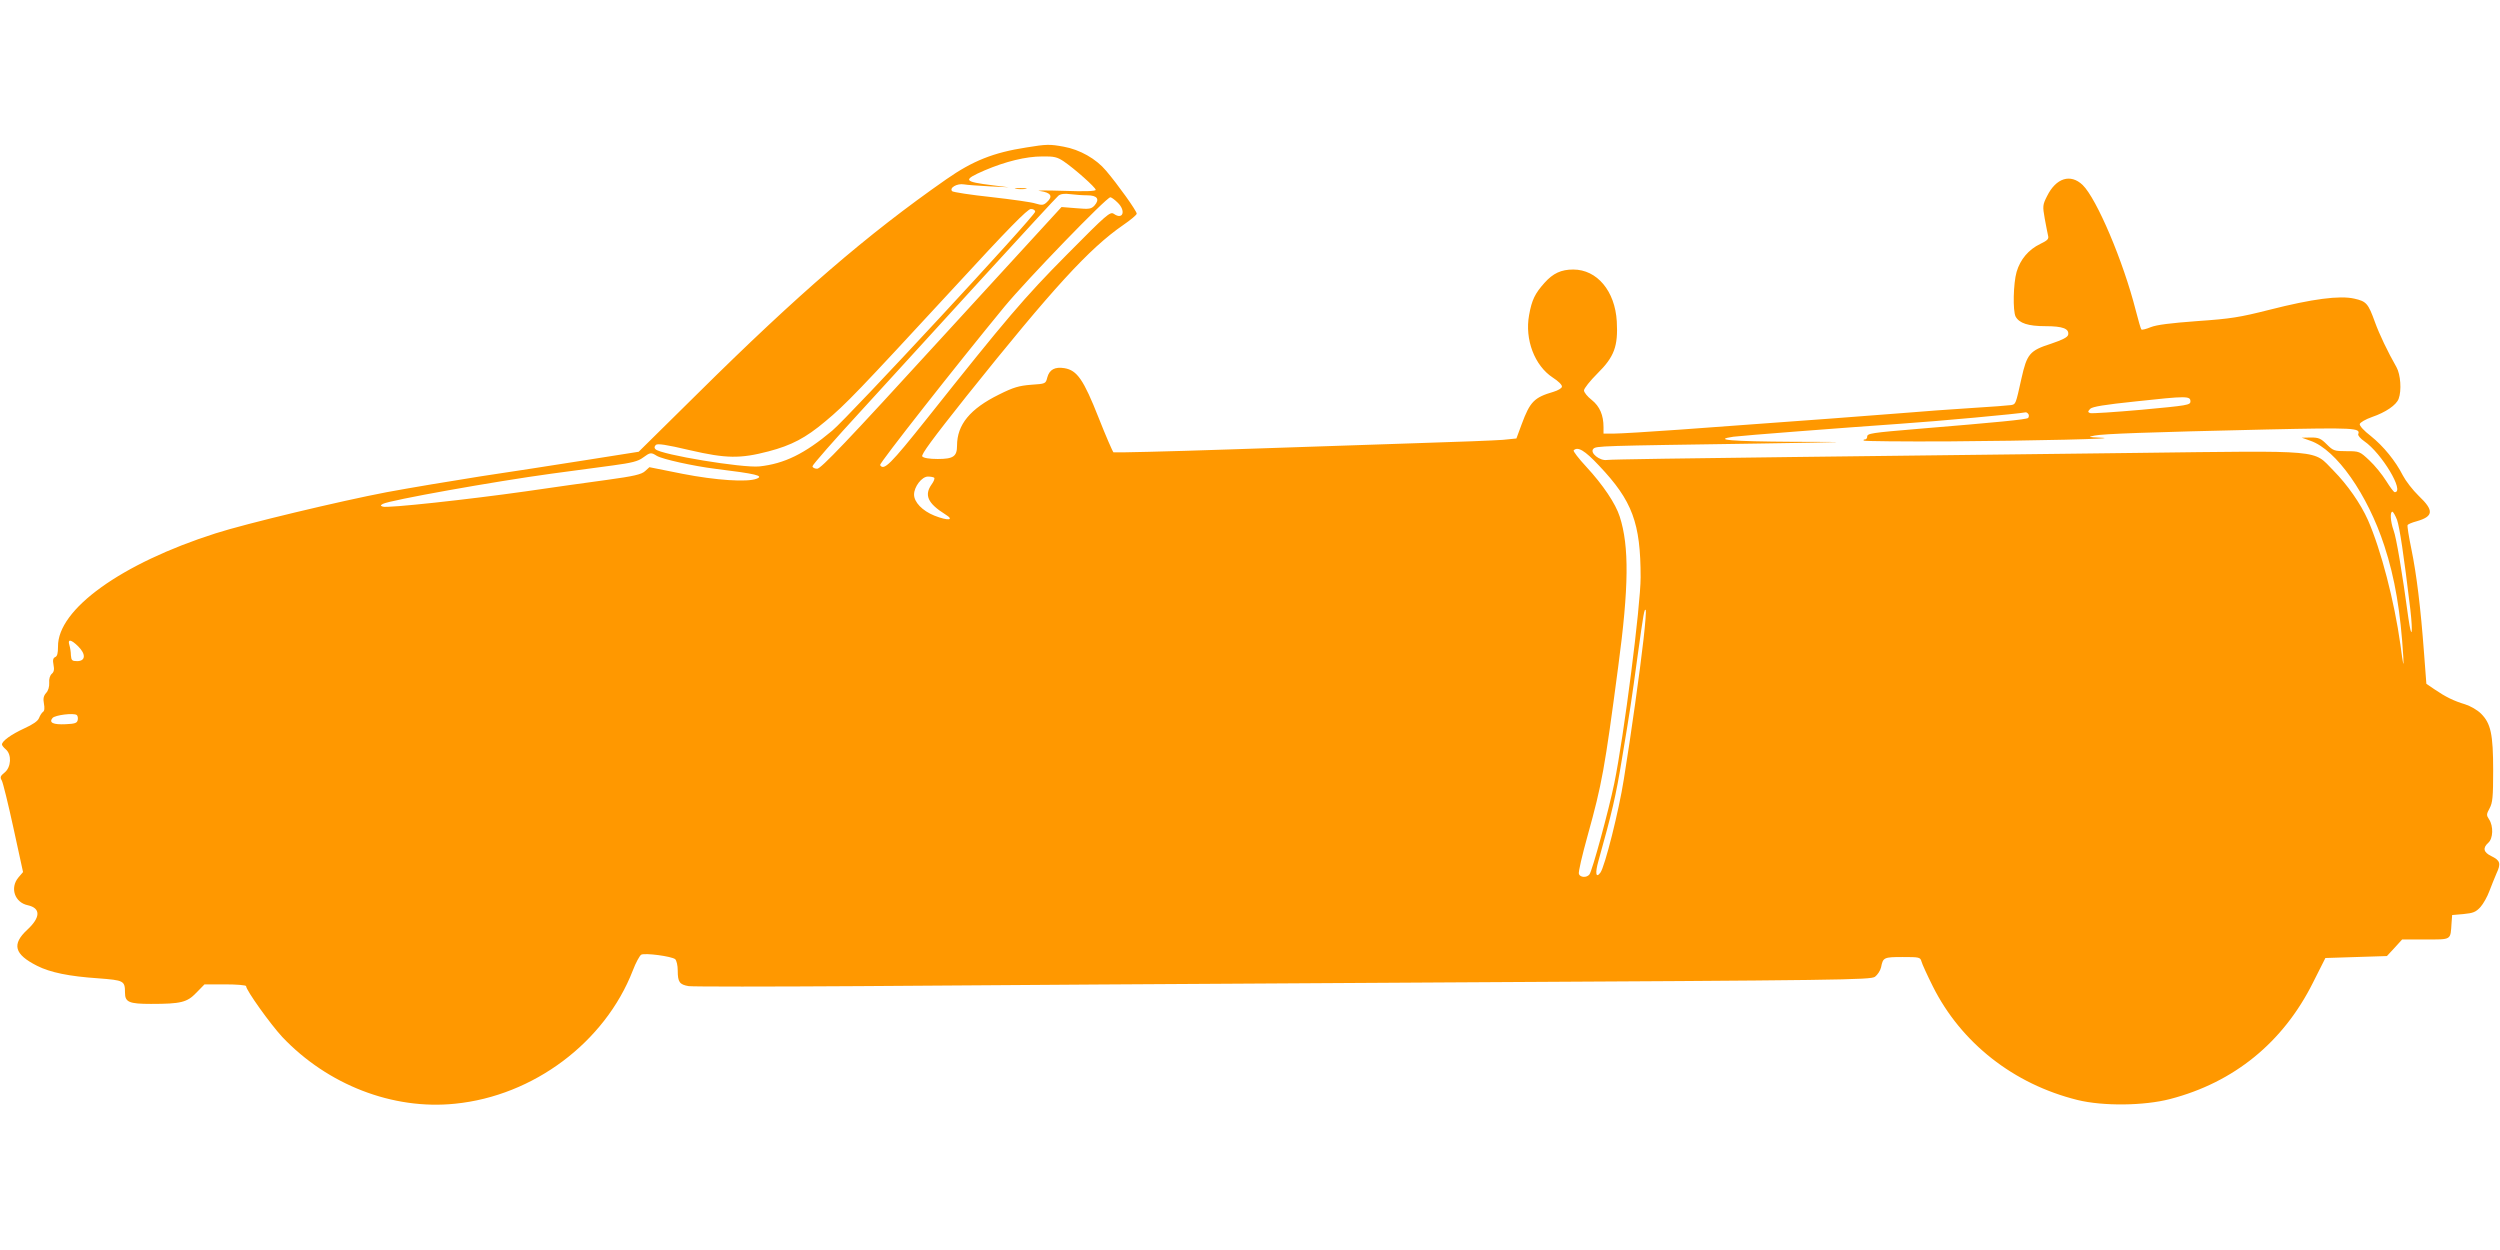 <?xml version="1.0" standalone="no"?>
<!DOCTYPE svg PUBLIC "-//W3C//DTD SVG 20010904//EN"
 "http://www.w3.org/TR/2001/REC-SVG-20010904/DTD/svg10.dtd">
<svg version="1.0" xmlns="http://www.w3.org/2000/svg"
 width="1280pt" height="640pt" viewBox="0 0 1280 640"
 preserveAspectRatio="xMidYMid meet">
<g transform="translate(0,640) scale(0.1,-0.1)"
fill="#ff9800" stroke="none">
<path d="M5255 5645 c-168 -26 -274 -68 -410 -163 -407 -284 -760 -589 -1272
-1096 l-303 -299 -272 -43 c-150 -24 -392 -61 -538 -83 -146 -23 -362 -59
-480 -81 -236 -45 -722 -161 -877 -211 -482 -154 -809 -389 -806 -580 0 -34
-4 -49 -14 -53 -11 -5 -14 -15 -9 -40 5 -24 2 -37 -9 -46 -9 -8 -15 -26 -13
-46 1 -20 -5 -41 -16 -52 -13 -15 -16 -29 -11 -55 4 -22 3 -37 -5 -42 -6 -4
-15 -18 -20 -31 -6 -16 -31 -33 -77 -54 -65 -30 -113 -64 -113 -82 0 -4 9 -16
20 -25 31 -27 27 -91 -6 -118 -22 -18 -25 -24 -15 -41 6 -10 33 -120 60 -244
l49 -225 -24 -28 c-44 -53 -19 -128 49 -142 66 -15 65 -62 -3 -125 -81 -75
-67 -126 50 -185 67 -34 164 -54 313 -64 131 -10 137 -12 137 -74 0 -48 21
-57 133 -57 154 0 185 8 232 57 l42 43 106 0 c59 0 107 -4 107 -9 0 -21 124
-194 185 -260 232 -245 566 -375 885 -342 401 40 767 314 910 682 15 40 35 76
43 81 19 10 155 -8 174 -23 7 -7 13 -32 13 -58 0 -59 9 -72 56 -80 22 -3 415
-3 874 0 459 4 1812 12 3005 19 2035 11 2172 13 2195 29 13 10 27 31 31 48 10
51 14 53 111 53 85 0 90 -1 96 -23 3 -12 29 -69 58 -127 145 -290 414 -501
741 -582 130 -32 340 -30 474 5 327 85 579 290 732 597 l63 125 157 5 158 5
39 42 39 43 120 0 c135 0 127 -5 133 85 l3 40 58 5 c50 5 63 10 87 36 15 17
35 53 45 80 10 27 27 68 37 92 24 51 19 67 -27 89 -39 19 -45 41 -15 68 25 22
27 85 4 120 -14 21 -14 26 3 57 15 28 18 57 18 193 0 186 -12 241 -62 291 -19
19 -54 39 -82 48 -57 17 -100 38 -157 77 l-41 28 -12 158 c-17 229 -38 402
-65 533 -13 63 -22 118 -19 122 2 4 23 13 46 19 87 25 90 55 11 130 -31 30
-67 77 -81 104 -38 75 -100 151 -165 203 -34 26 -58 52 -56 61 2 8 29 24 63
36 70 24 124 61 136 93 16 42 10 125 -11 162 -45 79 -88 169 -110 230 -35 97
-44 107 -106 121 -75 17 -214 -1 -434 -57 -154 -39 -198 -46 -370 -58 -136
-10 -208 -19 -238 -31 -24 -10 -45 -15 -48 -12 -3 2 -16 47 -29 98 -64 252
-200 572 -272 642 -62 59 -136 36 -182 -57 -23 -45 -23 -52 -12 -115 7 -36 14
-76 17 -87 5 -18 -3 -25 -40 -43 -60 -29 -102 -79 -121 -143 -17 -59 -20 -200
-5 -229 19 -34 64 -49 153 -49 89 0 122 -13 116 -44 -3 -13 -29 -26 -88 -46
-109 -35 -123 -52 -151 -177 -30 -135 -29 -132 -53 -137 -12 -2 -103 -9 -202
-15 -99 -6 -259 -18 -355 -26 -162 -13 -439 -34 -1143 -85 -153 -11 -303 -20
-333 -20 l-54 0 0 33 c0 61 -19 106 -60 139 -22 17 -40 39 -40 49 0 10 31 49
69 87 86 85 106 139 99 266 -9 156 -101 266 -223 266 -62 0 -103 -19 -147 -68
-49 -55 -65 -87 -79 -165 -23 -125 28 -259 121 -320 28 -18 49 -38 47 -47 -1
-8 -20 -19 -43 -26 -99 -29 -120 -50 -163 -166 l-27 -73 -69 -7 c-39 -3 -236
-11 -440 -17 -203 -7 -635 -21 -958 -32 -323 -11 -592 -17 -596 -15 -4 3 -39
83 -76 177 -77 195 -110 243 -175 254 -49 8 -77 -7 -88 -48 -8 -32 -9 -32 -83
-37 -62 -5 -90 -13 -164 -50 -148 -73 -215 -154 -215 -262 0 -55 -19 -68 -99
-68 -43 0 -72 5 -79 13 -7 9 52 89 226 308 444 555 629 757 803 877 38 26 69
52 69 58 0 14 -98 151 -157 220 -51 61 -134 108 -217 123 -71 13 -87 13 -191
-4z m191 -71 c56 -38 164 -134 164 -146 0 -7 -55 -9 -167 -5 -93 3 -146 2
-118 -1 56 -8 68 -27 35 -57 -17 -16 -25 -17 -58 -7 -20 7 -122 21 -227 33
-104 11 -194 25 -200 30 -16 17 25 41 60 35 17 -3 75 -7 130 -10 l100 -5 -80
10 c-154 19 -158 27 -43 77 106 45 210 71 294 71 61 1 77 -3 110 -25z m121
-174 c51 0 65 -20 37 -52 -17 -18 -26 -20 -94 -14 l-75 6 -614 -670 c-486
-532 -618 -670 -637 -670 -13 0 -24 6 -24 13 0 7 113 136 252 287 138 151 418
457 621 680 204 223 377 411 386 418 11 9 31 12 60 8 24 -3 64 -6 88 -6z m155
-37 c44 -42 28 -91 -19 -58 -19 13 -36 -2 -240 -208 -221 -223 -309 -327 -716
-839 -189 -237 -222 -270 -241 -239 -5 8 391 512 637 811 115 139 522 560 542
560 5 0 22 -12 37 -27z m-422 -47 c0 -21 -953 -1049 -1039 -1121 -142 -119
-245 -169 -372 -183 -87 -9 -505 60 -533 88 -7 7 -6 14 2 22 8 8 51 2 174 -27
186 -43 258 -44 403 -6 118 31 190 69 290 153 106 88 168 153 660 686 275 299
376 402 393 402 13 0 22 -6 22 -14z m5915 -971 c0 -19 -14 -21 -250 -43 -137
-12 -256 -20 -264 -17 -12 5 -12 8 1 22 12 11 72 21 235 38 258 28 278 28 278
0z m-829 -66 c3 -6 2 -14 -2 -19 -9 -8 -156 -22 -554 -55 -252 -21 -270 -24
-270 -41 0 -8 -5 -14 -12 -14 -6 0 -9 -3 -5 -6 3 -3 196 -5 429 -4 433 3 909
14 783 19 -65 3 -67 4 -30 11 47 9 269 17 878 31 453 10 484 8 471 -24 -2 -7
12 -23 31 -36 89 -61 209 -261 156 -261 -5 0 -24 26 -44 58 -20 32 -58 79 -86
105 -49 46 -51 47 -117 47 -62 0 -68 2 -101 35 -30 30 -41 35 -81 35 l-47 -1
45 -16 c132 -46 292 -274 378 -538 54 -165 83 -337 97 -570 3 -59 -1 -42 -15
65 -31 222 -99 484 -166 637 -38 85 -105 181 -177 254 -107 108 -35 102 -1014
90 -461 -6 -1252 -15 -1758 -21 -506 -6 -932 -12 -947 -15 -37 -6 -90 37 -70
57 15 15 28 15 842 27 498 8 504 8 178 9 -312 2 -413 10 -303 26 45 6 564 46
850 66 205 14 607 51 647 59 4 0 10 -4 14 -10z m-2199 -263 c171 -180 213
-294 213 -572 0 -144 -85 -811 -135 -1055 -28 -137 -113 -449 -127 -466 -14
-18 -47 -16 -54 2 -4 9 17 97 45 198 73 263 87 339 156 862 55 409 57 618 8
770 -21 66 -85 162 -172 256 -39 42 -67 79 -64 83 21 21 56 1 130 -78z m-4824
50 c28 -17 186 -52 297 -66 212 -26 253 -36 214 -51 -48 -19 -210 -8 -379 25
l-170 34 -22 -20 c-18 -17 -57 -26 -195 -45 -95 -13 -283 -39 -418 -59 -289
-41 -709 -87 -730 -78 -13 5 -13 6 0 14 35 19 571 115 865 155 105 14 245 33
313 42 96 13 129 21 154 40 37 27 41 28 71 9z m1420 -112 c4 -4 -2 -19 -13
-34 -39 -55 -20 -97 69 -153 51 -31 16 -35 -55 -7 -62 25 -104 69 -104 108 0
40 40 92 71 92 14 0 29 -3 32 -6z m7490 -216 c13 -39 34 -174 68 -459 14 -124
7 -162 -10 -44 -32 236 -62 414 -76 450 -16 45 -19 95 -6 95 4 0 15 -19 24
-42z m-3858 -610 c-18 -160 -63 -483 -101 -718 -25 -160 -97 -447 -120 -478
-23 -31 -28 -3 -10 60 70 250 89 331 120 520 43 258 48 291 81 533 30 217 34
239 41 232 3 -3 -2 -70 -11 -149z m-8014 -38 c40 -40 37 -75 -6 -75 -26 0 -30
4 -32 30 0 17 -4 40 -8 53 -10 32 10 28 46 -8z m-3 -376 c-3 -16 -14 -20 -62
-22 -64 -3 -87 8 -67 32 13 15 109 27 124 15 5 -4 7 -15 5 -25z"/>
<path d="M5203 5433 c15 -2 37 -2 50 0 12 2 0 4 -28 4 -27 0 -38 -2 -22 -4z"/>
</g>
</svg>
